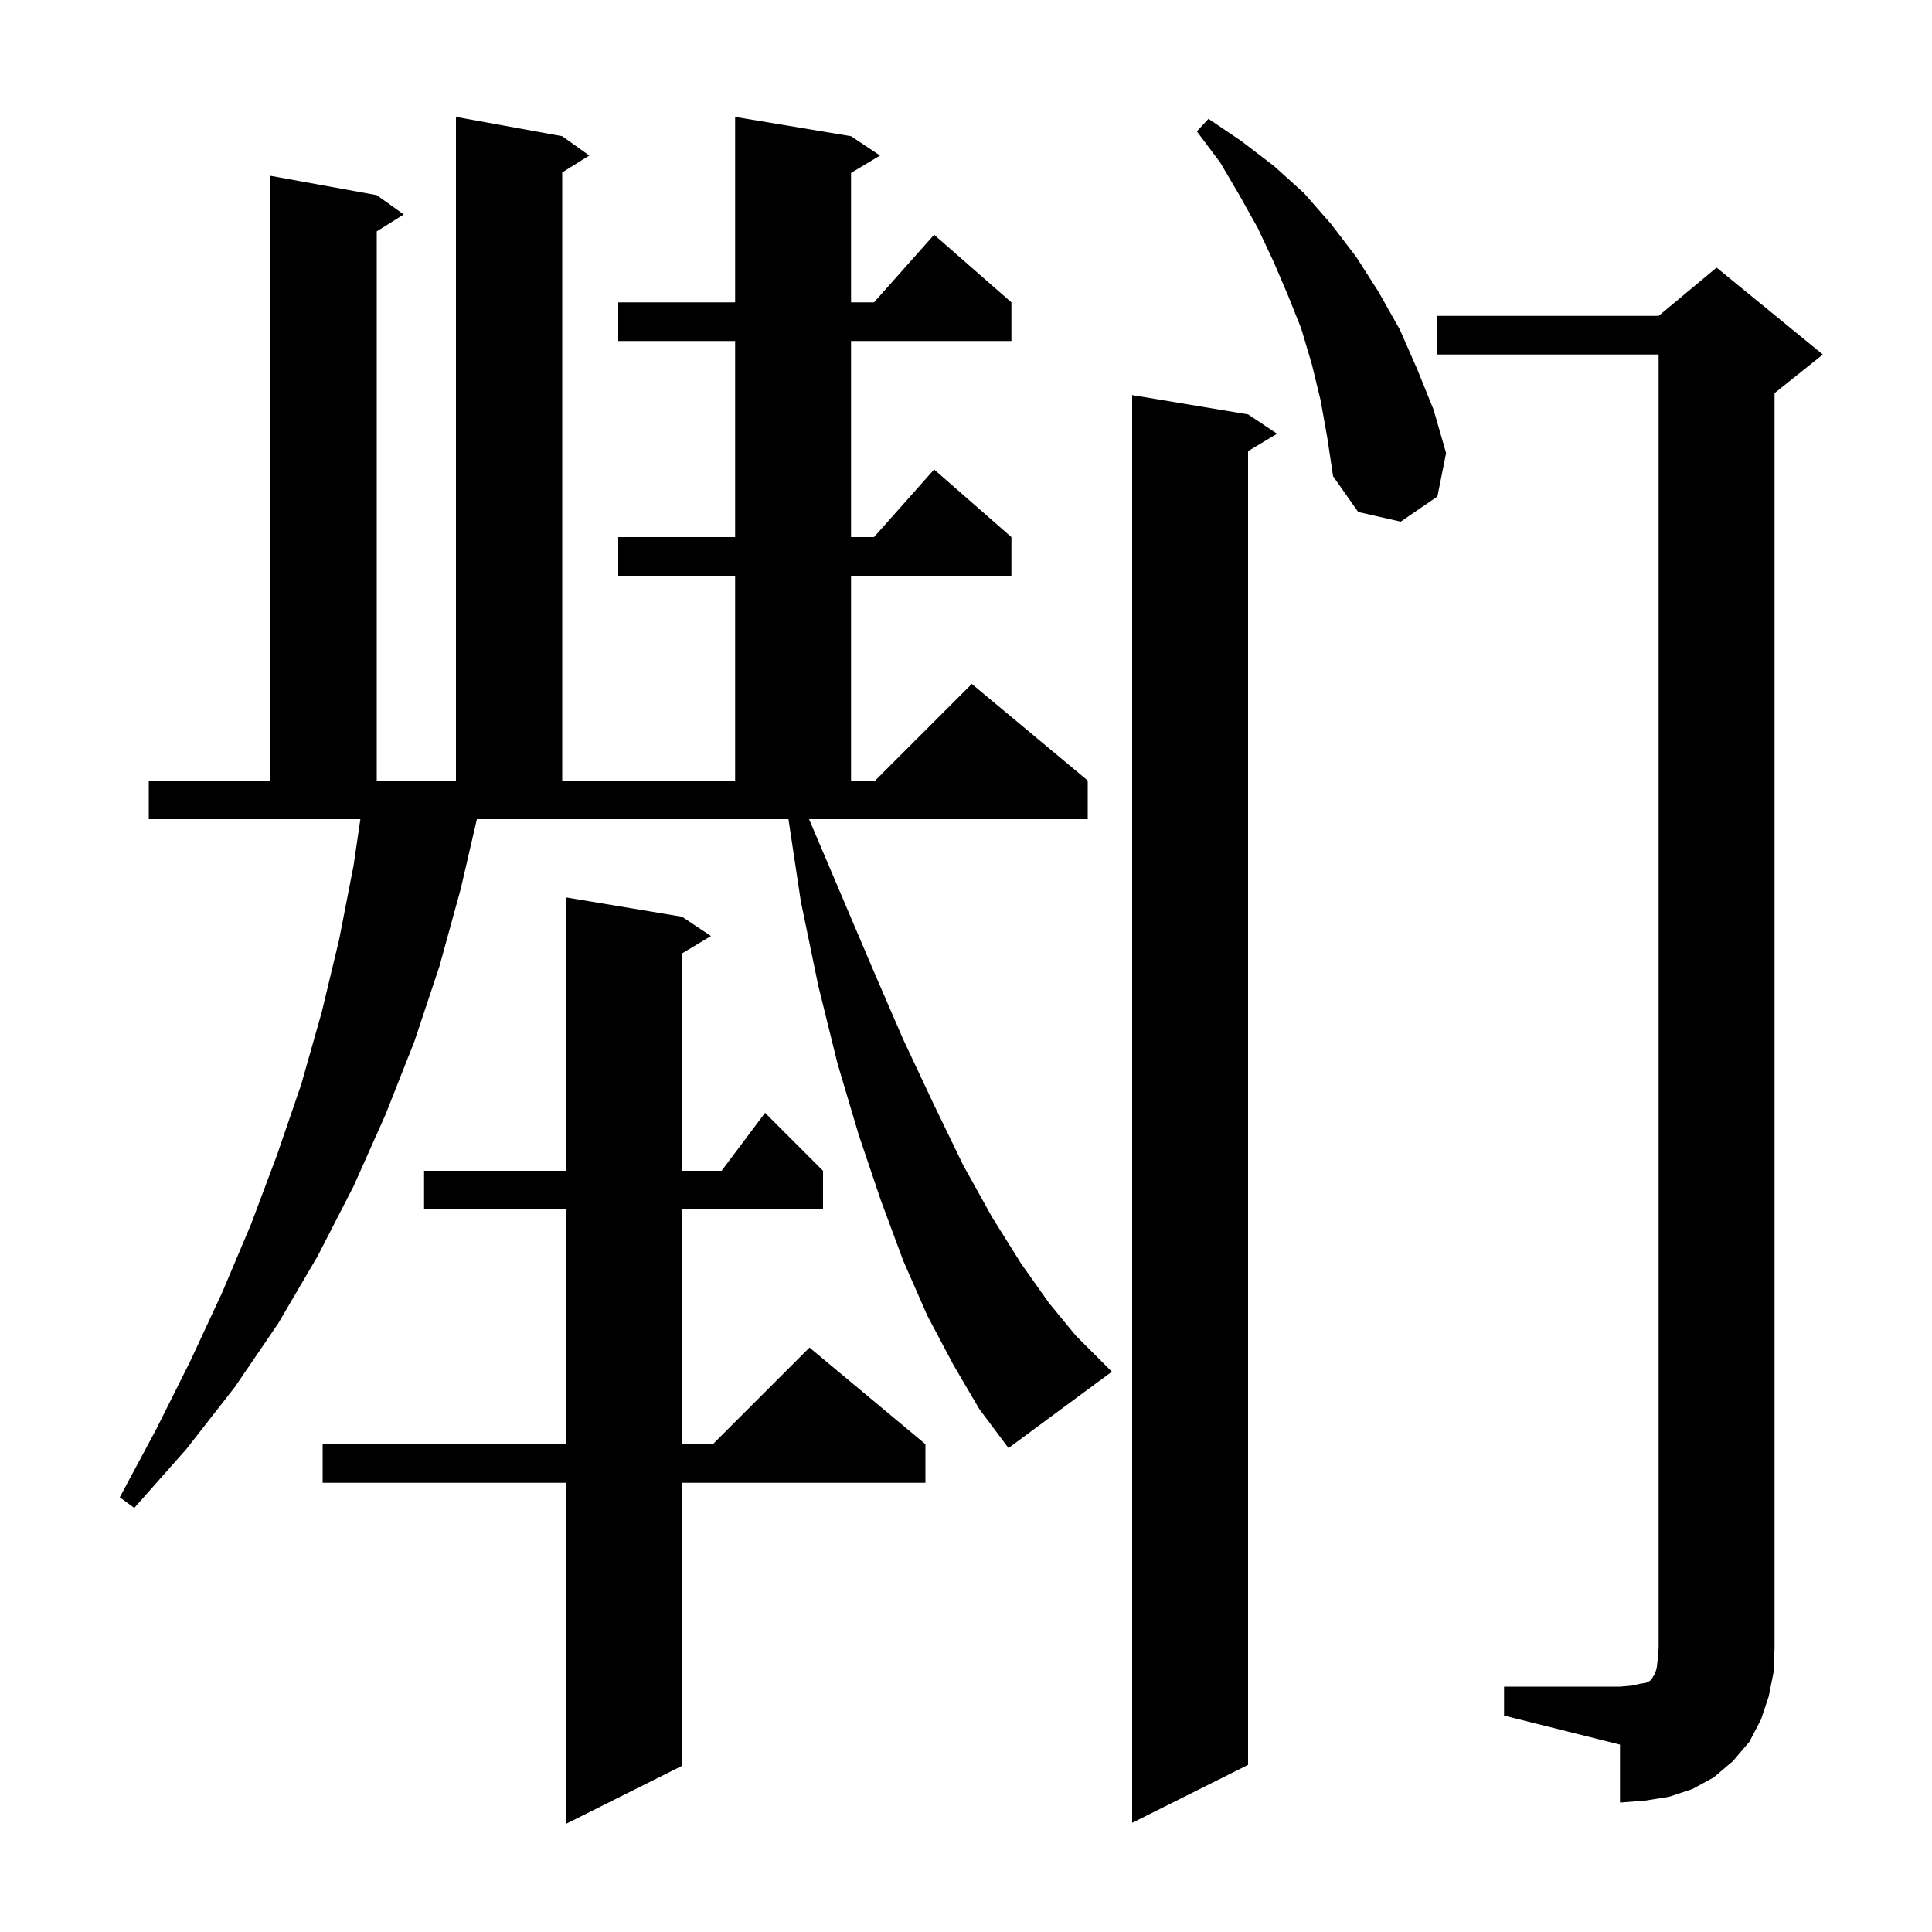 <svg xmlns="http://www.w3.org/2000/svg" xmlns:xlink="http://www.w3.org/1999/xlink" version="1.1" baseProfile="full" viewBox="0 0 200 200" width="200" height="200"><g fill="currentColor"><path d="M 70.6 94.9 L 73.6 96.9 L 70.6 98.7 L 70.6 121.2 L 74.7 121.2 L 79.2 115.2 L 85.2 121.2 L 85.2 125.2 L 70.6 125.2 L 70.6 149.5 L 73.8 149.5 L 83.8 139.5 L 95.8 149.5 L 95.8 153.5 L 70.6 153.5 L 70.6 182.8 L 58.6 188.8 L 58.6 153.5 L 33.4 153.5 L 33.4 149.5 L 58.6 149.5 L 58.6 125.2 L 43.9 125.2 L 43.9 121.2 L 58.6 121.2 L 58.6 92.9 Z M 129.2 42.9 L 132.2 44.9 L 129.2 46.7 L 129.2 182.7 L 117.2 188.7 L 117.2 40.9 Z M 155.7 174.6 L 167.7 174.6 L 168.9 174.5 L 169.8 174.3 L 170.4 174.2 L 170.8 174.0 L 171.0 173.8 L 171.1 173.6 L 171.3 173.3 L 171.5 172.7 L 171.6 171.8 L 171.7 170.6 L 171.7 36.7 L 148.8 36.7 L 148.8 32.7 L 171.7 32.7 L 177.7 27.7 L 188.7 36.7 L 183.7 40.7 L 183.7 170.6 L 183.6 173.1 L 183.1 175.6 L 182.3 178.0 L 181.1 180.3 L 179.4 182.3 L 177.4 184.0 L 175.2 185.2 L 172.8 186.0 L 170.3 186.4 L 167.7 186.6 L 167.7 180.6 L 155.7 177.6 Z M 86.9 92.2 L 90.3 100.2 L 93.5 107.6 L 96.7 114.4 L 99.7 120.6 L 102.7 126.0 L 105.7 130.8 L 108.6 134.9 L 111.4 138.3 L 115.1 142.0 L 104.4 149.9 L 101.4 145.9 L 98.7 141.3 L 96.0 136.2 L 93.5 130.5 L 91.2 124.3 L 88.9 117.5 L 86.7 110.1 L 84.7 102.0 L 82.9 93.3 L 81.62 84.8 L 49.368 84.8 L 47.7 92.0 L 45.5 100.0 L 42.9 107.8 L 39.9 115.4 L 36.6 122.8 L 32.9 130.0 L 28.8 137.0 L 24.3 143.6 L 19.3 150.0 L 13.9 156.1 L 12.4 155.0 L 16.2 147.9 L 19.7 140.9 L 23.0 133.8 L 26.0 126.7 L 28.7 119.5 L 31.2 112.2 L 33.3 104.8 L 35.1 97.3 L 36.6 89.6 L 37.306 84.8 L 15.4 84.8 L 15.4 80.8 L 28.0 80.8 L 28.0 18.2 L 39.0 20.2 L 41.8 22.2 L 39.0 23.95 L 39.0 80.8 L 47.2 80.8 L 47.2 12.1 L 58.2 14.1 L 61.0 16.1 L 58.2 17.85 L 58.2 80.8 L 76.1 80.8 L 76.1 59.6 L 64.0 59.6 L 64.0 55.6 L 76.1 55.6 L 76.1 35.3 L 64.0 35.3 L 64.0 31.3 L 76.1 31.3 L 76.1 12.1 L 88.1 14.1 L 91.1 16.1 L 88.1 17.9 L 88.1 31.3 L 90.478 31.3 L 96.7 24.3 L 104.7 31.3 L 104.7 35.3 L 88.1 35.3 L 88.1 55.6 L 90.478 55.6 L 96.7 48.6 L 104.7 55.6 L 104.7 59.6 L 88.1 59.6 L 88.1 80.8 L 90.6 80.8 L 100.6 70.8 L 112.6 80.8 L 112.6 84.8 L 83.753 84.8 Z M 136.7 41.4 L 135.8 37.7 L 134.7 34.0 L 133.3 30.5 L 131.8 27.0 L 130.2 23.6 L 128.3 20.2 L 126.3 16.8 L 123.9 13.6 L 125.1 12.3 L 128.5 14.6 L 131.9 17.2 L 135.0 20.0 L 137.8 23.2 L 140.4 26.6 L 142.7 30.2 L 144.9 34.1 L 146.7 38.2 L 148.4 42.4 L 149.7 46.9 L 148.8 51.4 L 145.0 54.0 L 140.6 53.0 L 138.0 49.3 L 137.4 45.3 Z "/></g></svg>